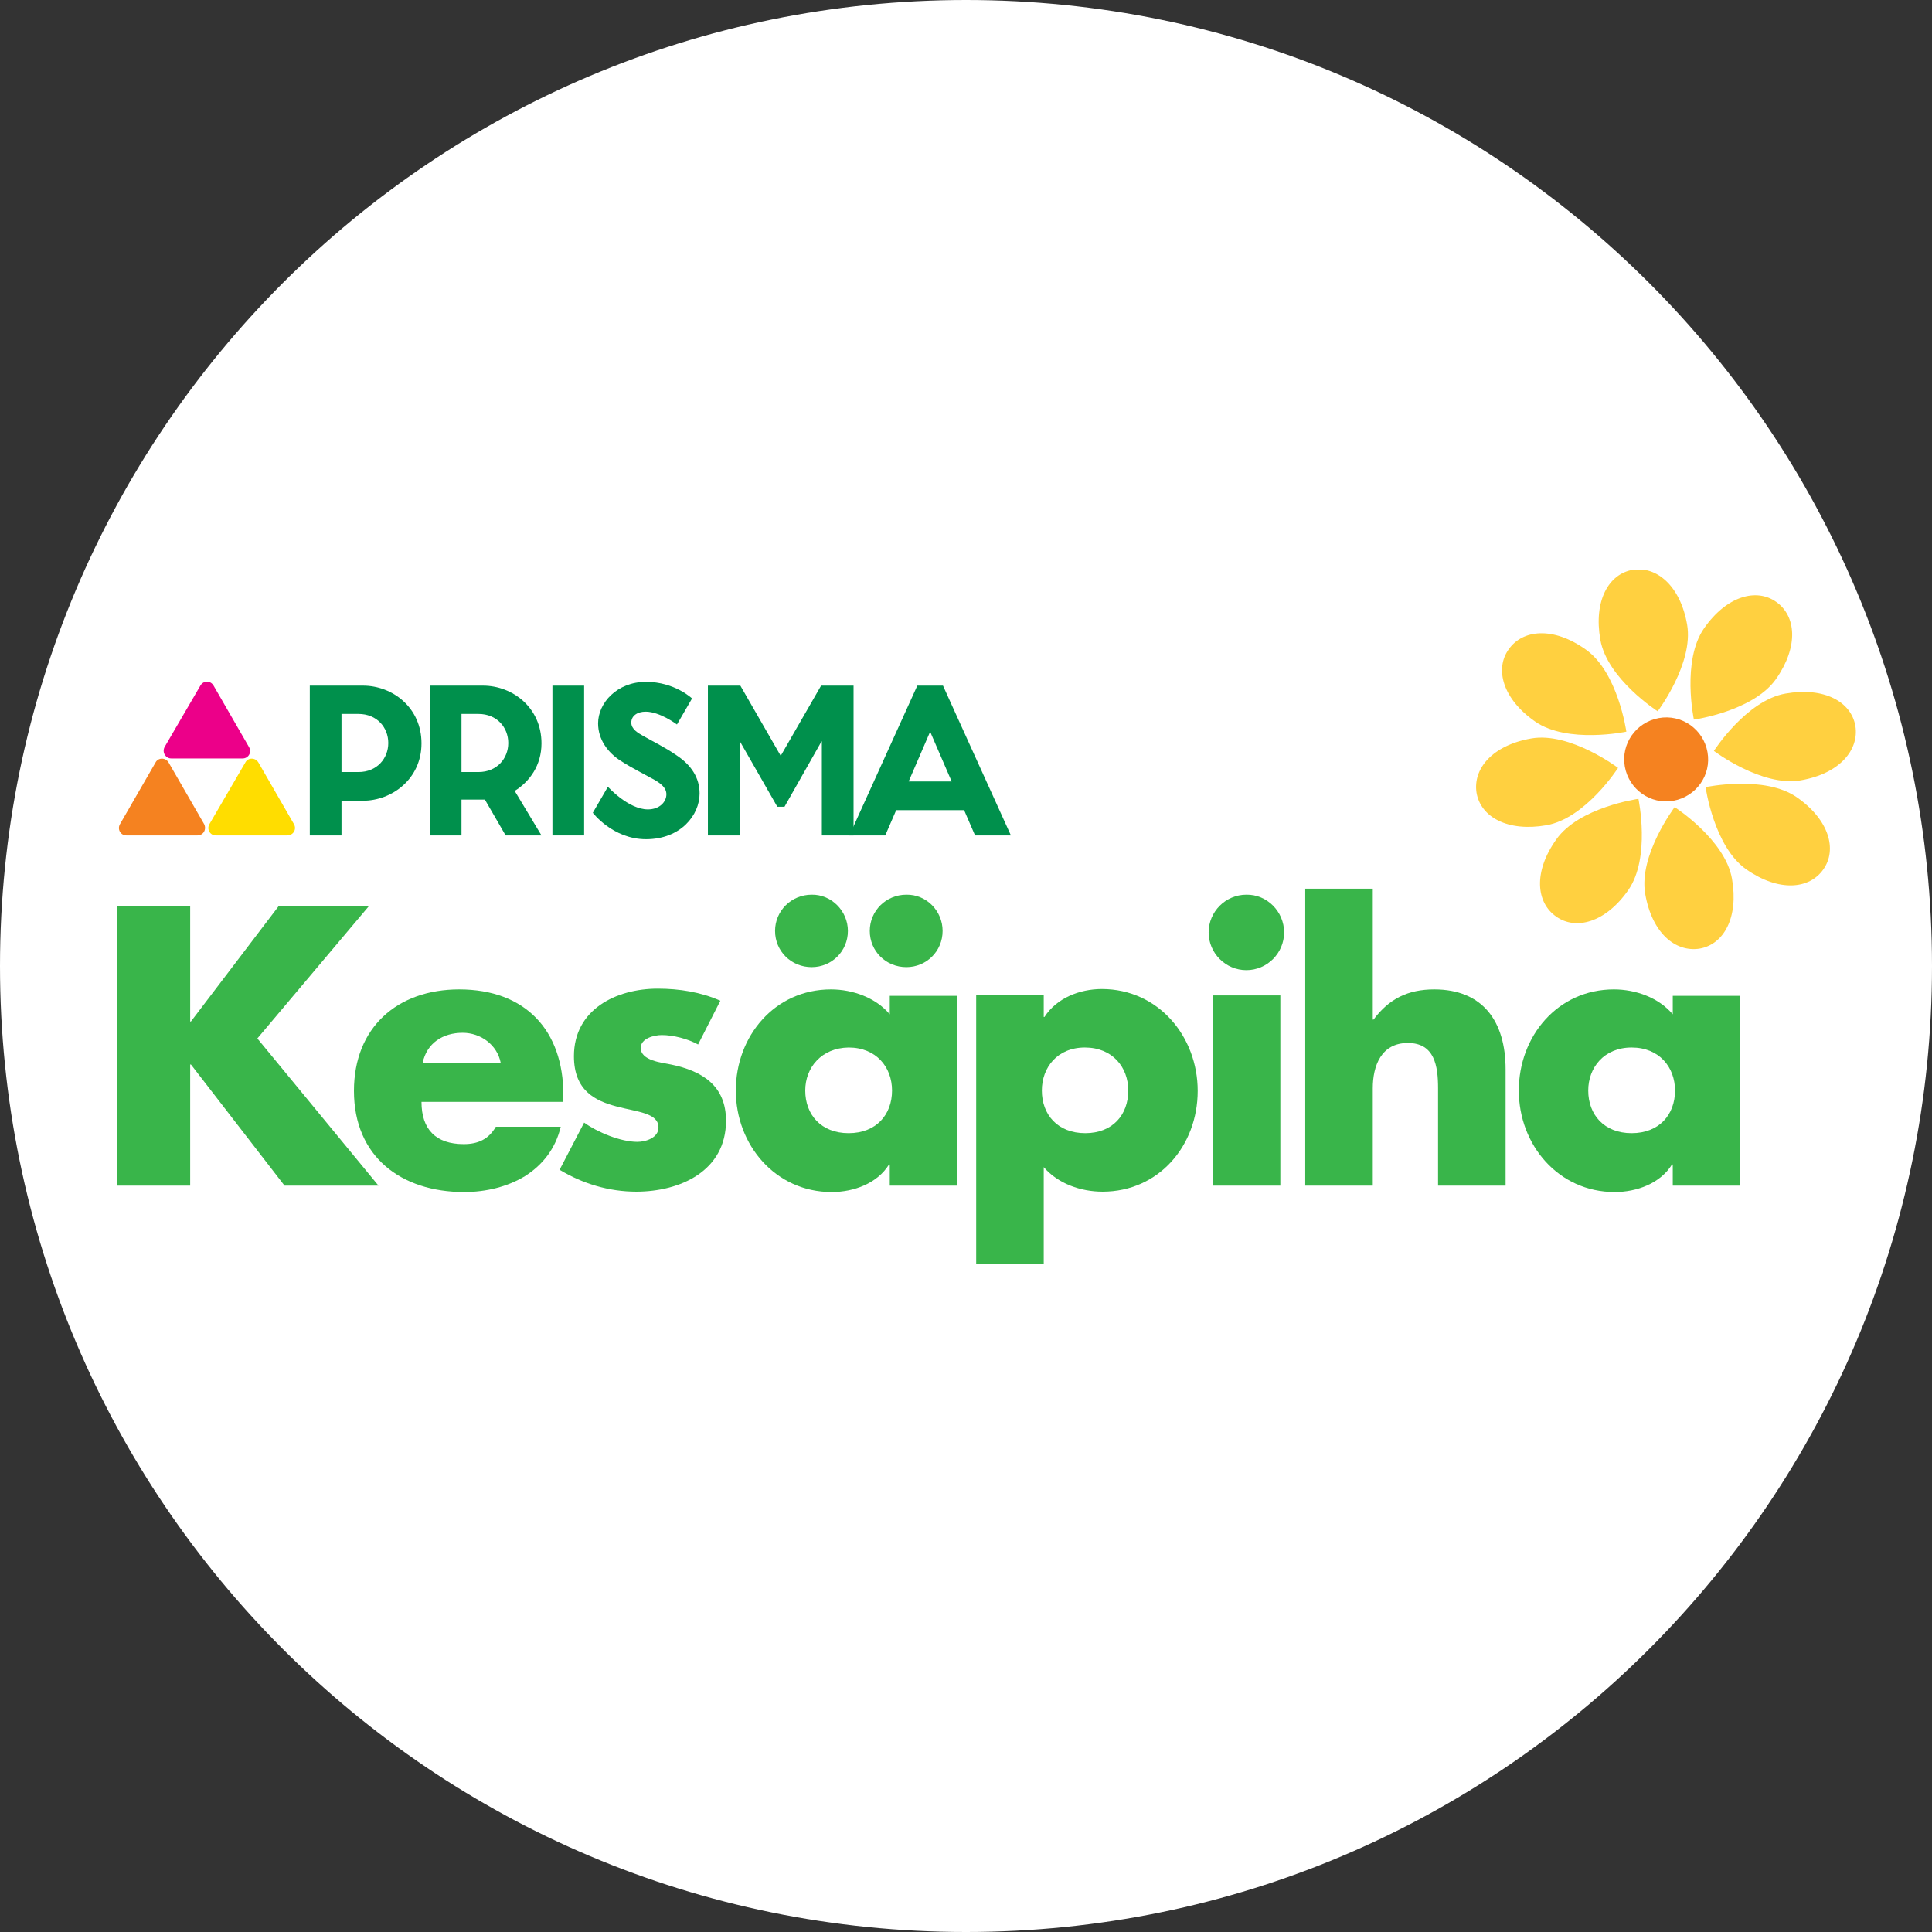 <svg xmlns="http://www.w3.org/2000/svg" xmlns:xlink="http://www.w3.org/1999/xlink" xml:space="preserve" viewBox="0 0 512 512"><rect x="0" y="0" width="512" height="512" fill="#333333" stroke="none"/><g><defs><path id="a" d="M0 0h512v512H0z"/></defs><clipPath id="b"><use xlink:href="#a" style="overflow:visible"/></clipPath><path d="M256 512c141.4 0 256-114.6 256-256S397.4 0 256 0 0 114.6 0 256s114.6 256 256 256" style="clip-path:url(#b);fill:#fff"/></g><path d="m73.8 240.2-23.2 30.5h-.2v-30.5H31.1v74h19.3v-32.1h.2l24.8 32.1h24.9l-32.1-39 29.5-35z" style="fill:#39b54a"/><g><defs><path id="c" d="M31 151h460.8v184.1H31z"/></defs><clipPath id="d"><use xlink:href="#c" style="overflow:visible"/></clipPath><path d="M149.3 292h-37.6c0 7.3 3.8 11.2 11.2 11.2 3.8 0 6.6-1.3 8.5-4.6h17.2c-1.4 5.9-4.9 10.2-9.5 13.1-4.6 2.8-10.3 4.2-16.1 4.2-16.7 0-29.2-9.4-29.2-26.8 0-16.8 11.5-26.9 27.9-26.9 17.5 0 27.6 10.8 27.6 28zm-16.6-10.3c-.9-4.8-5.3-8-10.1-8-5.2 0-9.5 2.7-10.6 8z" style="clip-path:url(#d);fill:#39b54a"/><path d="M185 276.8c-2.7-1.5-6.6-2.5-9.6-2.5-2.1 0-5.6.9-5.6 3.4 0 3.4 5.6 3.9 8 4.4 8.3 1.7 14.6 5.6 14.6 14.9 0 13.3-12.1 18.8-23.8 18.8-7.2 0-14.2-2.1-20.3-5.8l6.5-12.5c3.6 2.6 9.7 5.1 14.1 5.1 2.3 0 5.6-1.1 5.6-3.8 0-3.9-5.6-4.1-11.2-5.6s-11.2-4.2-11.2-13.3c0-12.4 11.2-17.9 22.2-17.9 5.7 0 11.4.9 16.6 3.2z" style="clip-path:url(#d);fill:#39b54a"/><path d="M253.7 314.2h-17.9v-5.6h-.2c-3.1 5-9.3 7.3-15.2 7.3-14.9 0-25.4-12.5-25.4-26.9s10.3-26.8 25.2-26.8c5.8 0 11.9 2.2 15.6 6.6v-4.9h17.9zm-29-67.5c0 5.4-4.3 9.6-9.6 9.6-5.4 0-9.7-4.2-9.7-9.6 0-5.3 4.3-9.6 9.7-9.6 5.2-.1 9.6 4.3 9.6 9.6M213.4 289c0 6.4 4.2 11.3 11.5 11.3s11.5-4.9 11.5-11.3c0-6.2-4.2-11.4-11.5-11.4-7.2.1-11.5 5.3-11.5 11.4m36.4-42.3c0 5.4-4.3 9.6-9.6 9.6-5.4 0-9.7-4.2-9.7-9.6 0-5.3 4.3-9.6 9.7-9.6 5.3-.1 9.6 4.3 9.6 9.6" style="clip-path:url(#d);fill:#39b54a"/><path d="M276.6 269.5h.2c3.2-5 9.3-7.4 15.2-7.4 15 0 25.4 12.6 25.4 27 0 14.5-10.3 26.7-25.2 26.7-5.8 0-11.8-2.1-15.6-6.5V335h-17.9v-71.3h17.9zm-.5 19.5c0 6.4 4.2 11.3 11.5 11.3S299 295.4 299 289c0-6.2-4.2-11.4-11.5-11.4s-11.4 5.3-11.4 11.4" style="clip-path:url(#d);fill:#39b54a"/><path d="M340.3 247.1c0 5.5-4.5 10-10 10s-10-4.5-10-10 4.5-10 10-10c5.5-.1 10 4.5 10 10m-1 67.1h-17.9v-50.4h17.9z" style="clip-path:url(#d);fill:#39b54a"/><path d="M363.8 235.5v34.7h.2c4.1-5.5 9.1-8 16.1-8 12.8 0 18.9 8.4 18.9 21.2v30.8h-17.9v-25.8c0-5.9-.9-12-8-12s-9.3 6.1-9.3 12v25.8h-17.9v-78.7z" style="clip-path:url(#d);fill:#39b54a"/><path d="M461.2 314.2h-17.9v-5.6h-.2c-3.1 5-9.3 7.3-15.2 7.3-14.9 0-25.4-12.5-25.4-26.9s10.3-26.8 25.2-26.8c5.8 0 11.9 2.2 15.6 6.6v-4.9h17.9zM420.9 289c0 6.4 4.2 11.3 11.5 11.3s11.5-4.9 11.5-11.3c0-6.2-4.2-11.4-11.5-11.4s-11.5 5.3-11.5 11.4" style="clip-path:url(#d);fill:#39b54a"/><path d="M447.1 165.5c1.8 10.3-7.8 23-7.8 23s-13.4-8.6-15.2-19c-1.8-10.3 2.2-17.4 8.6-18.5 6.3-1 12.6 4.2 14.4 14.5" style="clip-path:url(#d);fill:#ffd040"/><path d="M436 236.9c-1.8-10.3 7.8-23 7.8-23s13.4 8.6 15.2 19c1.8 10.3-2.2 17.4-8.6 18.5-6.4 1-12.6-4.1-14.4-14.5" style="clip-path:url(#d);fill:#ffd040"/><path d="M405.8 195.7c10.3-1.8 23 7.8 23 7.8s-8.6 13.4-19 15.2c-10.3 1.8-17.4-2.2-18.5-8.6-1-6.4 4.2-12.6 14.5-14.4" style="clip-path:url(#d);fill:#ffd040"/><path d="M477.2 206.8c-10.3 1.8-23-7.8-23-7.8s8.6-13.4 19-15.2c10.3-1.8 17.4 2.2 18.5 8.6 1 6.3-4.1 12.6-14.5 14.4" style="clip-path:url(#d);fill:#ffd040"/><path d="M420.2 172.1c8.6 6 10.8 21.8 10.8 21.8s-15.6 3.3-24.2-2.7-10.7-13.9-7-19.1c3.7-5.3 11.8-6.1 20.4 0" style="clip-path:url(#d);fill:#ffd040"/><path d="M462.8 230.4c-8.6-6-10.8-21.8-10.8-21.8s15.6-3.3 24.2 2.7 10.7 13.9 7 19.1c-3.7 5.3-11.8 6-20.4 0" style="clip-path:url(#d);fill:#ffd040"/><path d="M412.4 222.5c6-8.6 21.8-10.8 21.8-10.8s3.3 15.6-2.7 24.2-13.9 10.7-19.1 7c-5.3-3.7-6.1-11.8 0-20.4" style="clip-path:url(#d);fill:#ffd040"/><path d="M470.7 179.9c-6 8.6-21.8 10.8-21.8 10.8s-3.3-15.6 2.7-24.2 13.9-10.7 19.1-7c5.3 3.7 6 11.8 0 20.4" style="clip-path:url(#d);fill:#ffd040"/><path d="M452.5 199.3c1.1 6.1-3 11.8-9 12.9-6.1 1.1-11.8-3-12.9-9-1.1-6.1 3-11.8 9-12.9s11.8 2.9 12.9 9" style="clip-path:url(#d);fill:#f58220"/><path d="M44.6 201.1h17.8s2.2-.3 2.2-1.4c.1-.9-.7-2.2-.7-2.2l-8.7-15.1s-.4-1-1.7-1c-1.2 0-1.6.9-1.6.9L43 197.4s-.9 1.4-.6 2.3c.4 1.3 2.2 1.4 2.2 1.4" style="clip-path:url(#d);fill:#ec008c"/><path d="M33.3 220.8h17.8s2.2-.3 2.2-1.4c.1-.9-.7-2.2-.7-2.2l-8.7-15.1s-.4-1-1.7-1c-1.2 0-1.6.9-1.6.9l-8.9 15.1s-.9 1.4-.6 2.3c.3 1.3 2.2 1.4 2.2 1.4" style="clip-path:url(#d);fill:#f58220"/><path d="M56 220.8h17.8s2.2-.3 2.2-1.4c.1-.9-.7-2.2-.7-2.2l-8.7-15.1s-.4-1-1.7-1c-1.2 0-1.6.9-1.6.9l-8.8 15.1s-.9 1.4-.6 2.3c.3 1.3 2.1 1.4 2.1 1.4" style="clip-path:url(#d);fill:#ffd040"/><path d="M160.8 221.8c-5.4-.2-8.9-2.8-12.2-6.4l4.8-6.5.1.1c2.8 2.8 6.2 5.2 10.3 4.5 1.3-.4 2.7-1.7 2.8-3.2.2-1.5-.9-2.7-2.1-3.4l-1.5-.9-5.7-2.3c-3.5-1.5-6.6-5.1-7-9-.5-4.5 1.4-8.7 5.5-11 5.2-2.8 12.7-1.9 17.1 2l1 1-4.6 6.3-.1-.1c-2.2-1.8-5-3.4-8-2.6-1 .3-1.6 1.1-2 2.1-.4 1.5.2 2.6 1.7 3.4l3.3 1.5 3.9 1.6c4 1.9 7 6.1 7 10.6 0 4.6-2.7 8.7-6.7 10.9-2.2 1.2-4.8 1.5-7.6 1.4" style="clip-path:url(#d);fill:#00a651"/><path d="M139.1 183h7.9v38h-7.9z" style="clip-path:url(#d);fill:#00a651"/><path d="M177.1 182.3V221h8v-18.2l9.8 10.5 9.8-10.5V221h8v-38.7l-17.8 19.3z" style="clip-path:url(#d);fill:#00a651"/><path d="m232.7 206-2.7-6.2-2.7 6.2zm-8.9 7.5-3.5 7.5h-8.4l18-38.5 18 38.5h-8.4l-3.5-7.5z" style="clip-path:url(#d);fill-rule:evenodd;clip-rule:evenodd;fill:#00a651"/><path d="M88.9 201.8v-11.7h5.3s5.3.4 5.3 5.8c0 5.7-5.3 5.9-5.3 5.9zm7.3 7.3c4.3 0 11.9-3.3 11.9-12 0-9.8-7.6-14.1-11.9-14.1H80.9v38h8v-11.9z" style="clip-path:url(#d);fill-rule:evenodd;clip-rule:evenodd;fill:#00a651"/><path d="M117.5 201.8v-11.7h5.3s5.3.4 5.3 5.8c0 5.7-5.3 5.9-5.3 5.9zm10 19.2h9.4l-8.1-13s7.6-2.2 7.6-10.8c0-9.8-7.7-14.1-12-14.1h-15.2v38h8.2v-18.9c.1 0 9.8 18.8 10.1 18.8" style="clip-path:url(#d);fill-rule:evenodd;clip-rule:evenodd;fill:#00a651"/></g><path d="M31 180.3h236.9v42.1H31z" style="fill:#fff"/><g><defs><path id="e" d="M31 180.3h236.9v42.1H31z"/></defs><clipPath id="f"><use xlink:href="#e" style="overflow:visible"/></clipPath><path d="M82.1 181.7h14.1c7.8 0 15.5 5.8 15.5 15.3 0 9.4-7.8 15.2-15.5 15.2h-5.7v9.2h-8.4zm8.4 22.9H95c4.9 0 7.9-3.6 7.9-7.7s-3-7.7-7.9-7.7h-4.5z" style="clip-path:url(#f);fill:#00904c"/><path d="M113.9 221.4v-39.7H128c7.8 0 15.5 5.8 15.5 15.3 0 5.8-3.1 10.1-7.1 12.6l7.1 11.8H134l-5.5-9.5h-6.2v9.5zm8.4-16.8h4.5c4.9 0 7.9-3.6 7.9-7.7s-3-7.7-7.9-7.7h-4.5z" style="clip-path:url(#f);fill:#00904c"/><path d="M146.4 181.7h8.4v39.7h-8.4z" style="clip-path:url(#f);fill:#00904c"/><path d="M185.4 210.3c0 5.7-5 12.1-14.2 12.1-8.8 0-14.1-7-14.1-7l4-6.9s5.4 6 10.6 6c3.1 0 4.9-2 4.9-4 0-1.8-1.6-2.9-3.1-3.8-2.7-1.5-6.1-3.2-8.9-5-3.5-2.2-6.1-5.7-6.1-10 0-5.4 5-11 12.7-11 7.6 0 12.2 4.4 12.2 4.4l-4 6.9s-4.5-3.4-8.3-3.4c-2.2 0-3.8 1.1-3.8 2.9s1.9 2.8 3.1 3.5c3 1.7 5.9 3.1 8.8 5.1 4.1 2.7 6.2 6.1 6.2 10.2" style="clip-path:url(#f);fill:#00904c"/><path d="M187.6 181.7h8.6l10.7 18.6 10.7-18.6h8.6v39.7h-8.4v-24.9h-.1l-9.8 17.3H206l-9.9-17.3h-.1v24.9h-8.4z" style="clip-path:url(#f);fill:#00904c"/><path d="m249.9 181.7 18 39.7h-9.5l-2.9-6.7h-18l-2.9 6.7h-9.5l18-39.7zm-9.1 25.4h11.4l-5.7-13.2z" style="clip-path:url(#f);fill:#00904c"/><path d="M53.1 181.7c.8-1.4 2.7-1.4 3.5 0L66 198c.8 1.4-.2 3-1.7 3H45.4c-1.5 0-2.5-1.6-1.8-3z" style="clip-path:url(#f);fill:#ec0089"/><path d="M41.2 202.1c.7-1.4 2.7-1.4 3.5 0l9.4 16.3c.7 1.4-.2 3-1.8 3H33.5c-1.5 0-2.5-1.6-1.7-3z" style="clip-path:url(#f);fill:#f58220"/><path d="M65 202.1c.7-1.4 2.7-1.4 3.5 0l9.4 16.3c.8 1.4-.2 3-1.8 3H57.2c-1.5 0-2.5-1.6-1.7-3z" style="clip-path:url(#f);fill:#fd0"/></g></svg>